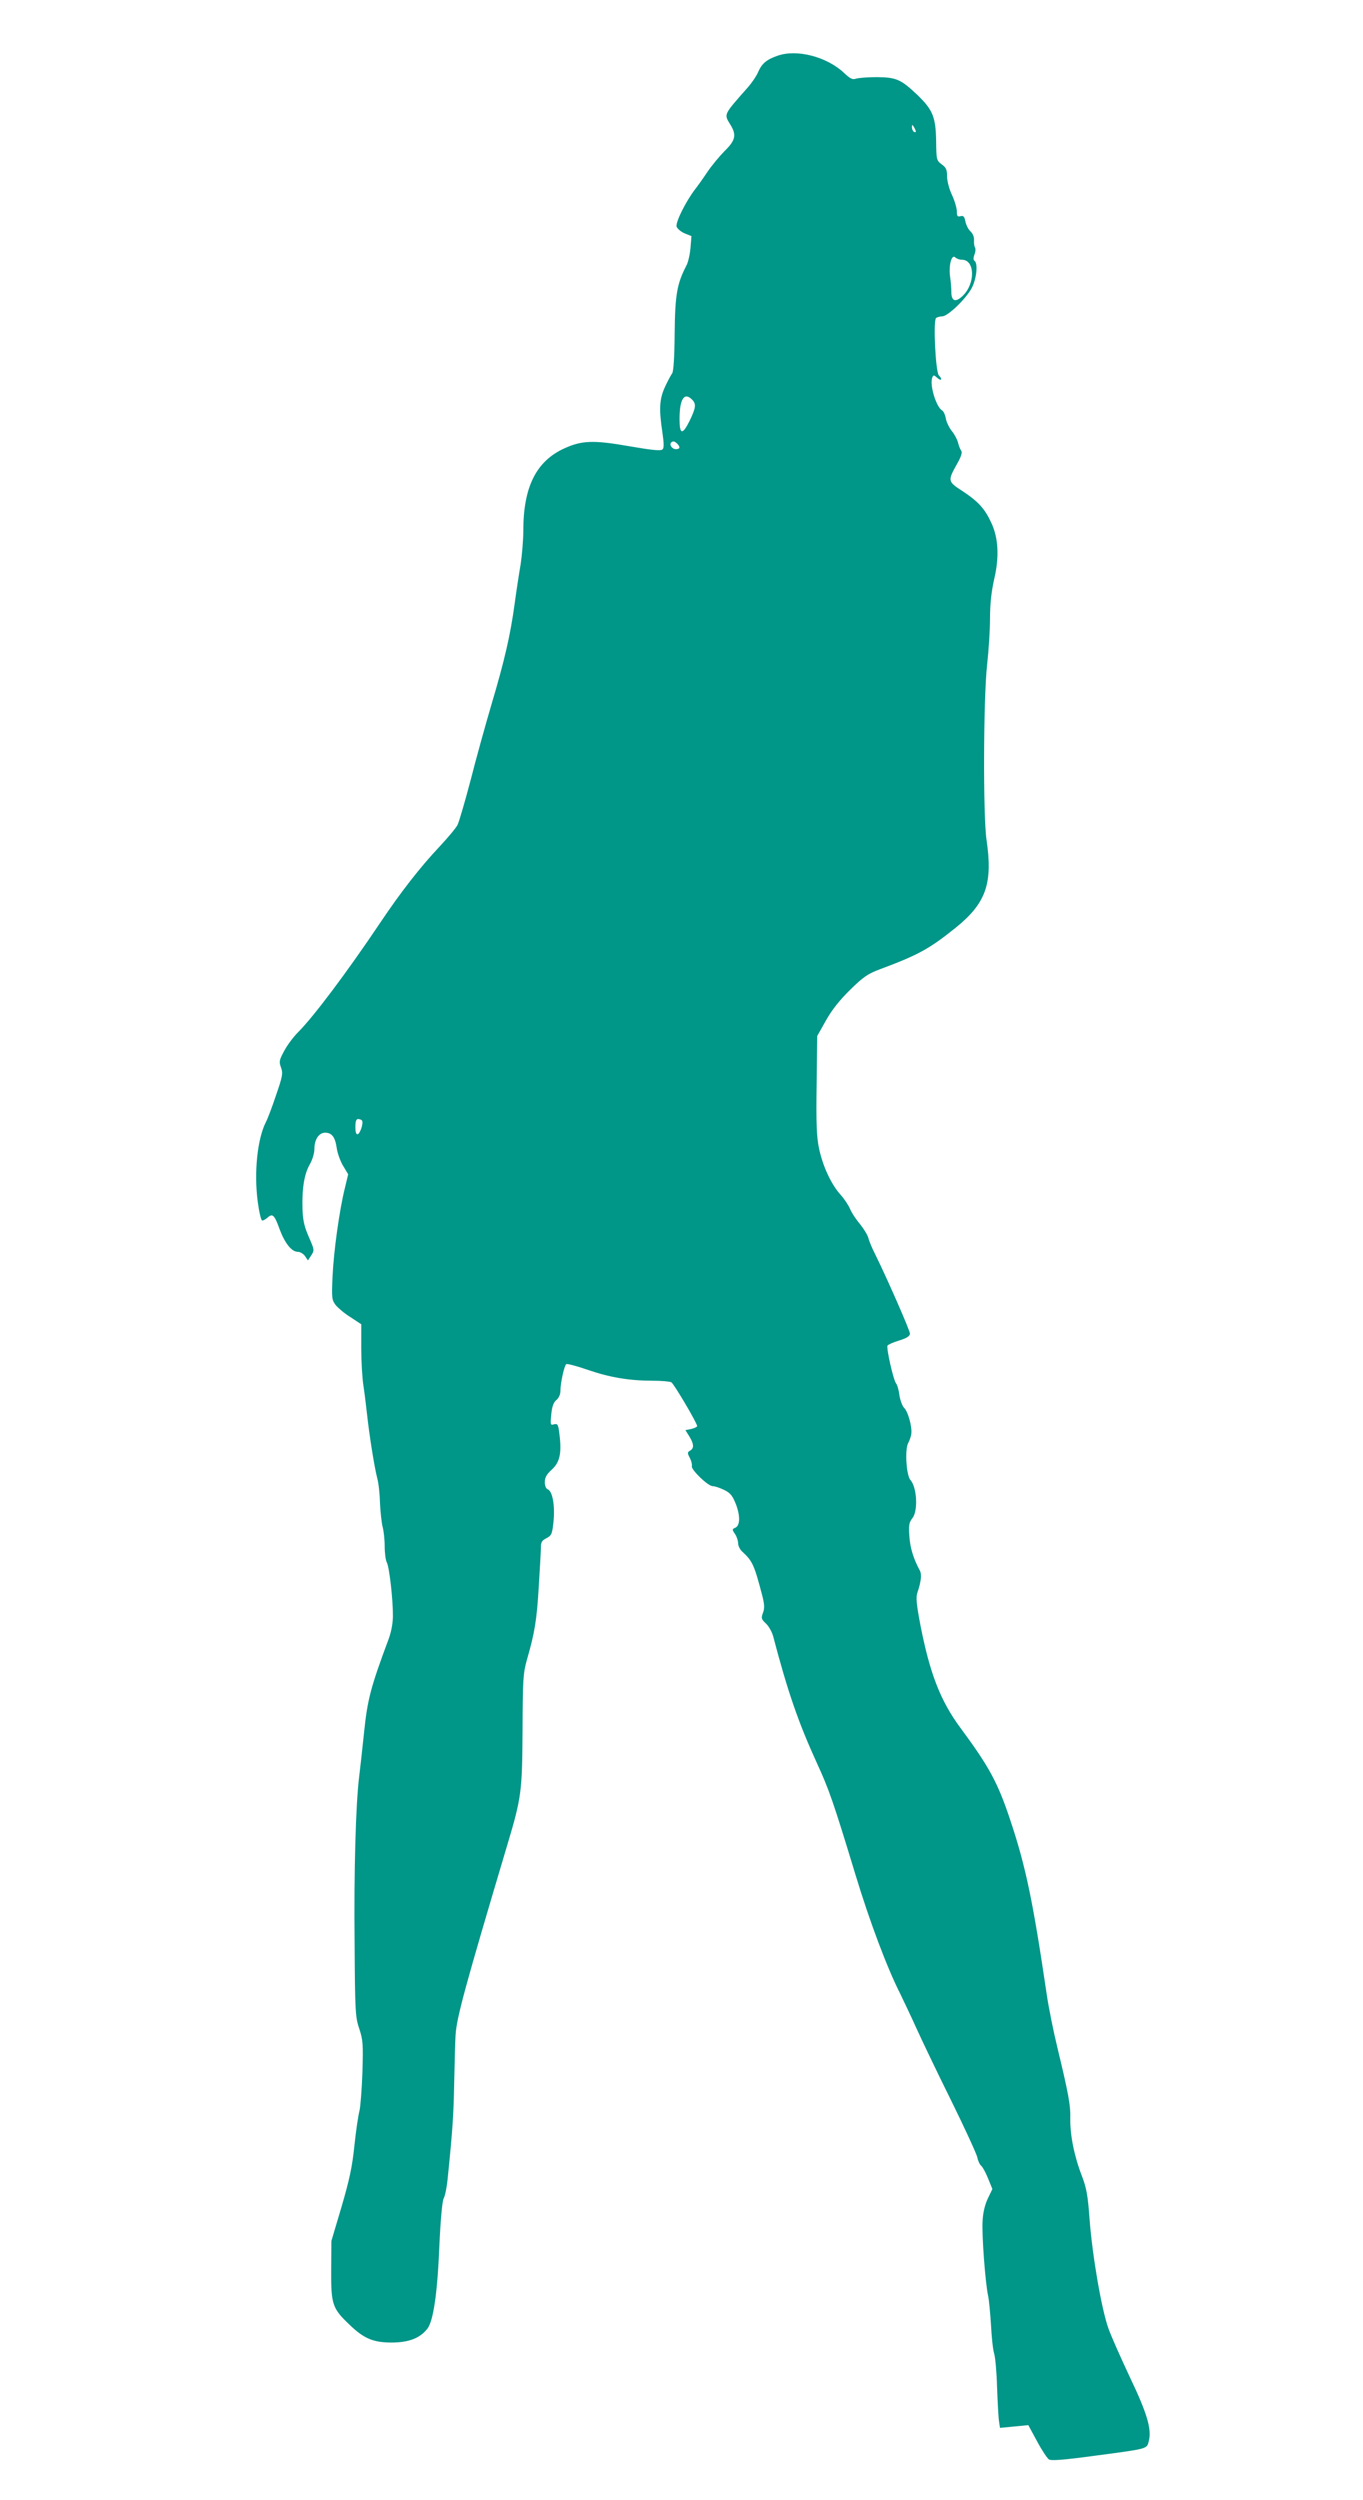 <?xml version="1.0" standalone="no"?>
<!DOCTYPE svg PUBLIC "-//W3C//DTD SVG 20010904//EN"
 "http://www.w3.org/TR/2001/REC-SVG-20010904/DTD/svg10.dtd">
<svg version="1.0" xmlns="http://www.w3.org/2000/svg"
 width="698pt" height="1280pt" viewBox="0 0 698 1280"
 preserveAspectRatio="xMidYMid meet">
<g transform="translate(0,1280) scale(0.1,-0.1)"
fill="#009688" stroke="none">
<path d="M3980 12514 c-56 -20 -79 -40 -98 -84 -8 -19 -31 -53 -51 -76 -128
-145 -124 -137 -91 -192 33 -53 27 -81 -31 -137 -27 -28 -66 -75 -86 -105 -20
-30 -49 -71 -64 -90 -47 -62 -101 -169 -94 -191 4 -10 22 -26 41 -34 l35 -14
-5 -61 c-3 -33 -12 -74 -21 -90 -48 -93 -58 -148 -60 -347 -1 -124 -6 -197
-13 -205 -6 -8 -22 -38 -36 -68 -29 -62 -32 -114 -14 -233 8 -56 9 -80 1 -88
-9 -9 -54 -4 -170 16 -183 32 -242 30 -331 -10 -145 -65 -212 -197 -212 -421
0 -50 -7 -129 -14 -175 -8 -46 -22 -138 -31 -204 -21 -155 -51 -287 -119 -515
-30 -102 -78 -275 -106 -385 -29 -110 -59 -213 -67 -229 -8 -16 -50 -66 -93
-112 -97 -103 -198 -232 -303 -389 -174 -259 -342 -482 -421 -561 -22 -22 -54
-64 -70 -94 -26 -48 -28 -56 -17 -86 11 -30 8 -45 -25 -141 -20 -60 -43 -121
-52 -138 -44 -86 -62 -258 -42 -409 7 -53 17 -96 23 -96 6 0 18 7 28 16 25 22
35 12 60 -58 27 -73 62 -118 94 -118 12 0 29 -10 37 -22 l15 -22 17 26 c17 26
16 29 -13 95 -23 53 -30 85 -32 143 -3 104 9 178 37 227 14 24 24 58 24 80 0
48 23 83 55 83 34 0 51 -22 59 -76 3 -26 18 -68 32 -92 l27 -45 -17 -71 c-28
-113 -57 -322 -63 -451 -5 -114 -4 -121 17 -149 13 -15 47 -44 77 -62 l53 -35
0 -122 c0 -67 5 -153 11 -192 6 -38 14 -106 19 -150 11 -102 37 -267 52 -325
7 -25 13 -82 14 -127 2 -45 8 -99 13 -120 6 -21 11 -66 11 -101 0 -35 5 -72
11 -83 13 -24 32 -193 31 -275 0 -36 -9 -84 -23 -120 -91 -244 -107 -307 -124
-469 -9 -88 -21 -194 -26 -235 -17 -137 -27 -480 -23 -856 2 -346 4 -375 24
-433 19 -57 20 -79 16 -221 -3 -87 -10 -176 -15 -198 -6 -21 -18 -101 -26
-178 -11 -109 -26 -177 -66 -314 l-52 -175 -1 -150 c-1 -173 6 -195 91 -276
75 -73 123 -94 218 -94 88 0 145 22 183 70 31 39 52 180 62 425 6 136 15 230
22 243 7 12 16 56 20 97 26 253 31 334 34 500 2 102 5 210 7 240 6 91 48 245
264 970 74 247 77 276 79 590 1 260 3 292 22 360 40 138 51 204 61 376 6 94
11 185 11 203 0 24 6 34 29 45 26 14 29 21 36 89 7 82 -6 151 -30 161 -9 3
-15 18 -15 37 0 23 9 40 36 64 41 38 51 84 39 180 -6 51 -9 56 -27 52 -20 -6
-20 -3 -15 51 4 40 12 62 27 74 12 10 20 28 20 47 0 41 20 130 30 136 5 3 54
-10 109 -29 113 -39 213 -56 334 -56 45 0 88 -4 95 -8 14 -9 132 -209 132
-224 0 -5 -14 -11 -30 -15 l-30 -6 20 -32 c24 -39 25 -61 4 -73 -14 -8 -15
-12 -1 -38 8 -16 12 -34 10 -41 -6 -17 82 -103 107 -103 11 0 38 -9 60 -20 32
-16 42 -30 60 -76 22 -61 20 -108 -7 -118 -14 -6 -14 -9 1 -31 9 -13 16 -35
16 -48 0 -13 10 -33 23 -44 51 -47 60 -68 101 -225 11 -44 12 -64 3 -87 -10
-27 -8 -32 15 -54 15 -14 32 -44 38 -68 74 -282 129 -440 222 -644 63 -137 84
-196 199 -575 73 -240 161 -475 230 -611 20 -42 58 -121 83 -177 25 -55 103
-219 175 -364 71 -144 132 -277 136 -295 3 -17 12 -37 20 -43 7 -6 23 -35 35
-65 l22 -54 -23 -48 c-15 -31 -25 -72 -27 -114 -5 -73 14 -320 28 -384 5 -22
11 -90 15 -151 3 -61 10 -126 16 -145 6 -19 13 -97 15 -174 3 -77 7 -155 10
-173 l5 -34 73 7 72 7 45 -83 c24 -45 52 -87 61 -93 12 -7 77 -2 225 18 286
38 275 35 286 76 16 61 -9 144 -98 330 -45 96 -95 208 -109 248 -35 98 -82
371 -96 556 -9 124 -16 163 -40 225 -39 101 -60 208 -59 290 2 71 -9 129 -66
366 -20 82 -45 206 -55 275 -70 474 -107 653 -186 889 -64 193 -108 274 -256
474 -102 138 -156 278 -204 523 -21 109 -24 145 -16 169 19 55 23 93 13 112
-33 61 -50 116 -54 176 -4 57 -2 71 16 94 29 37 23 158 -11 195 -21 25 -29
157 -11 189 7 13 15 35 16 49 4 36 -17 112 -37 131 -9 10 -20 38 -24 64 -3 27
-11 54 -17 61 -14 17 -51 182 -44 194 3 5 30 17 60 26 39 12 55 23 55 35 0 16
-118 285 -177 404 -17 33 -33 72 -36 86 -4 15 -23 46 -42 70 -20 23 -43 58
-51 77 -8 19 -30 53 -50 75 -47 52 -91 146 -110 238 -12 58 -15 128 -12 324
l3 250 45 80 c30 54 71 105 124 157 66 65 91 82 150 104 201 75 255 105 392
215 154 125 189 226 156 449 -18 123 -16 727 3 895 8 72 15 179 15 239 0 75 7
136 21 199 27 114 22 212 -14 289 -33 72 -66 109 -146 162 -79 51 -79 53 -28
144 20 36 26 56 19 65 -5 6 -12 25 -16 41 -4 16 -18 42 -31 58 -13 16 -27 44
-31 63 -3 20 -12 39 -19 43 -31 18 -65 131 -51 168 6 15 8 15 26 -1 21 -19 28
-7 8 13 -17 17 -30 284 -14 294 6 4 20 8 31 8 28 0 117 85 149 141 27 47 36
131 16 144 -6 4 -6 15 0 31 6 14 7 31 3 37 -4 6 -6 23 -5 38 1 15 -6 33 -18
44 -11 10 -22 32 -26 50 -5 26 -10 32 -25 28 -16 -4 -19 0 -19 25 0 16 -11 54
-25 84 -14 29 -25 71 -25 95 0 34 -5 45 -27 61 -27 20 -28 24 -29 119 -2 124
-17 160 -95 236 -86 81 -108 91 -209 92 -47 0 -95 -4 -107 -8 -17 -6 -29 0
-60 29 -89 84 -243 124 -343 88z m710 -387 c0 -5 -4 -5 -10 -2 -5 3 -10 14
-10 23 0 15 2 15 10 2 5 -8 10 -19 10 -23z m236 -657 c67 0 70 -122 4 -185
-36 -35 -58 -28 -58 19 0 19 -3 57 -7 83 -7 57 9 113 27 95 7 -7 22 -12 34
-12z m-1382 -716 c22 -22 20 -41 -11 -106 -38 -77 -53 -75 -53 6 0 103 24 140
64 100z m-76 -226 c17 -17 15 -28 -7 -28 -19 0 -35 23 -24 34 9 9 18 7 31 -6z
m-1614 -3466 c8 -13 -9 -65 -22 -70 -8 -2 -12 10 -12 37 0 29 4 41 14 41 8 0
17 -4 20 -8z"/>
</g>
</svg>

